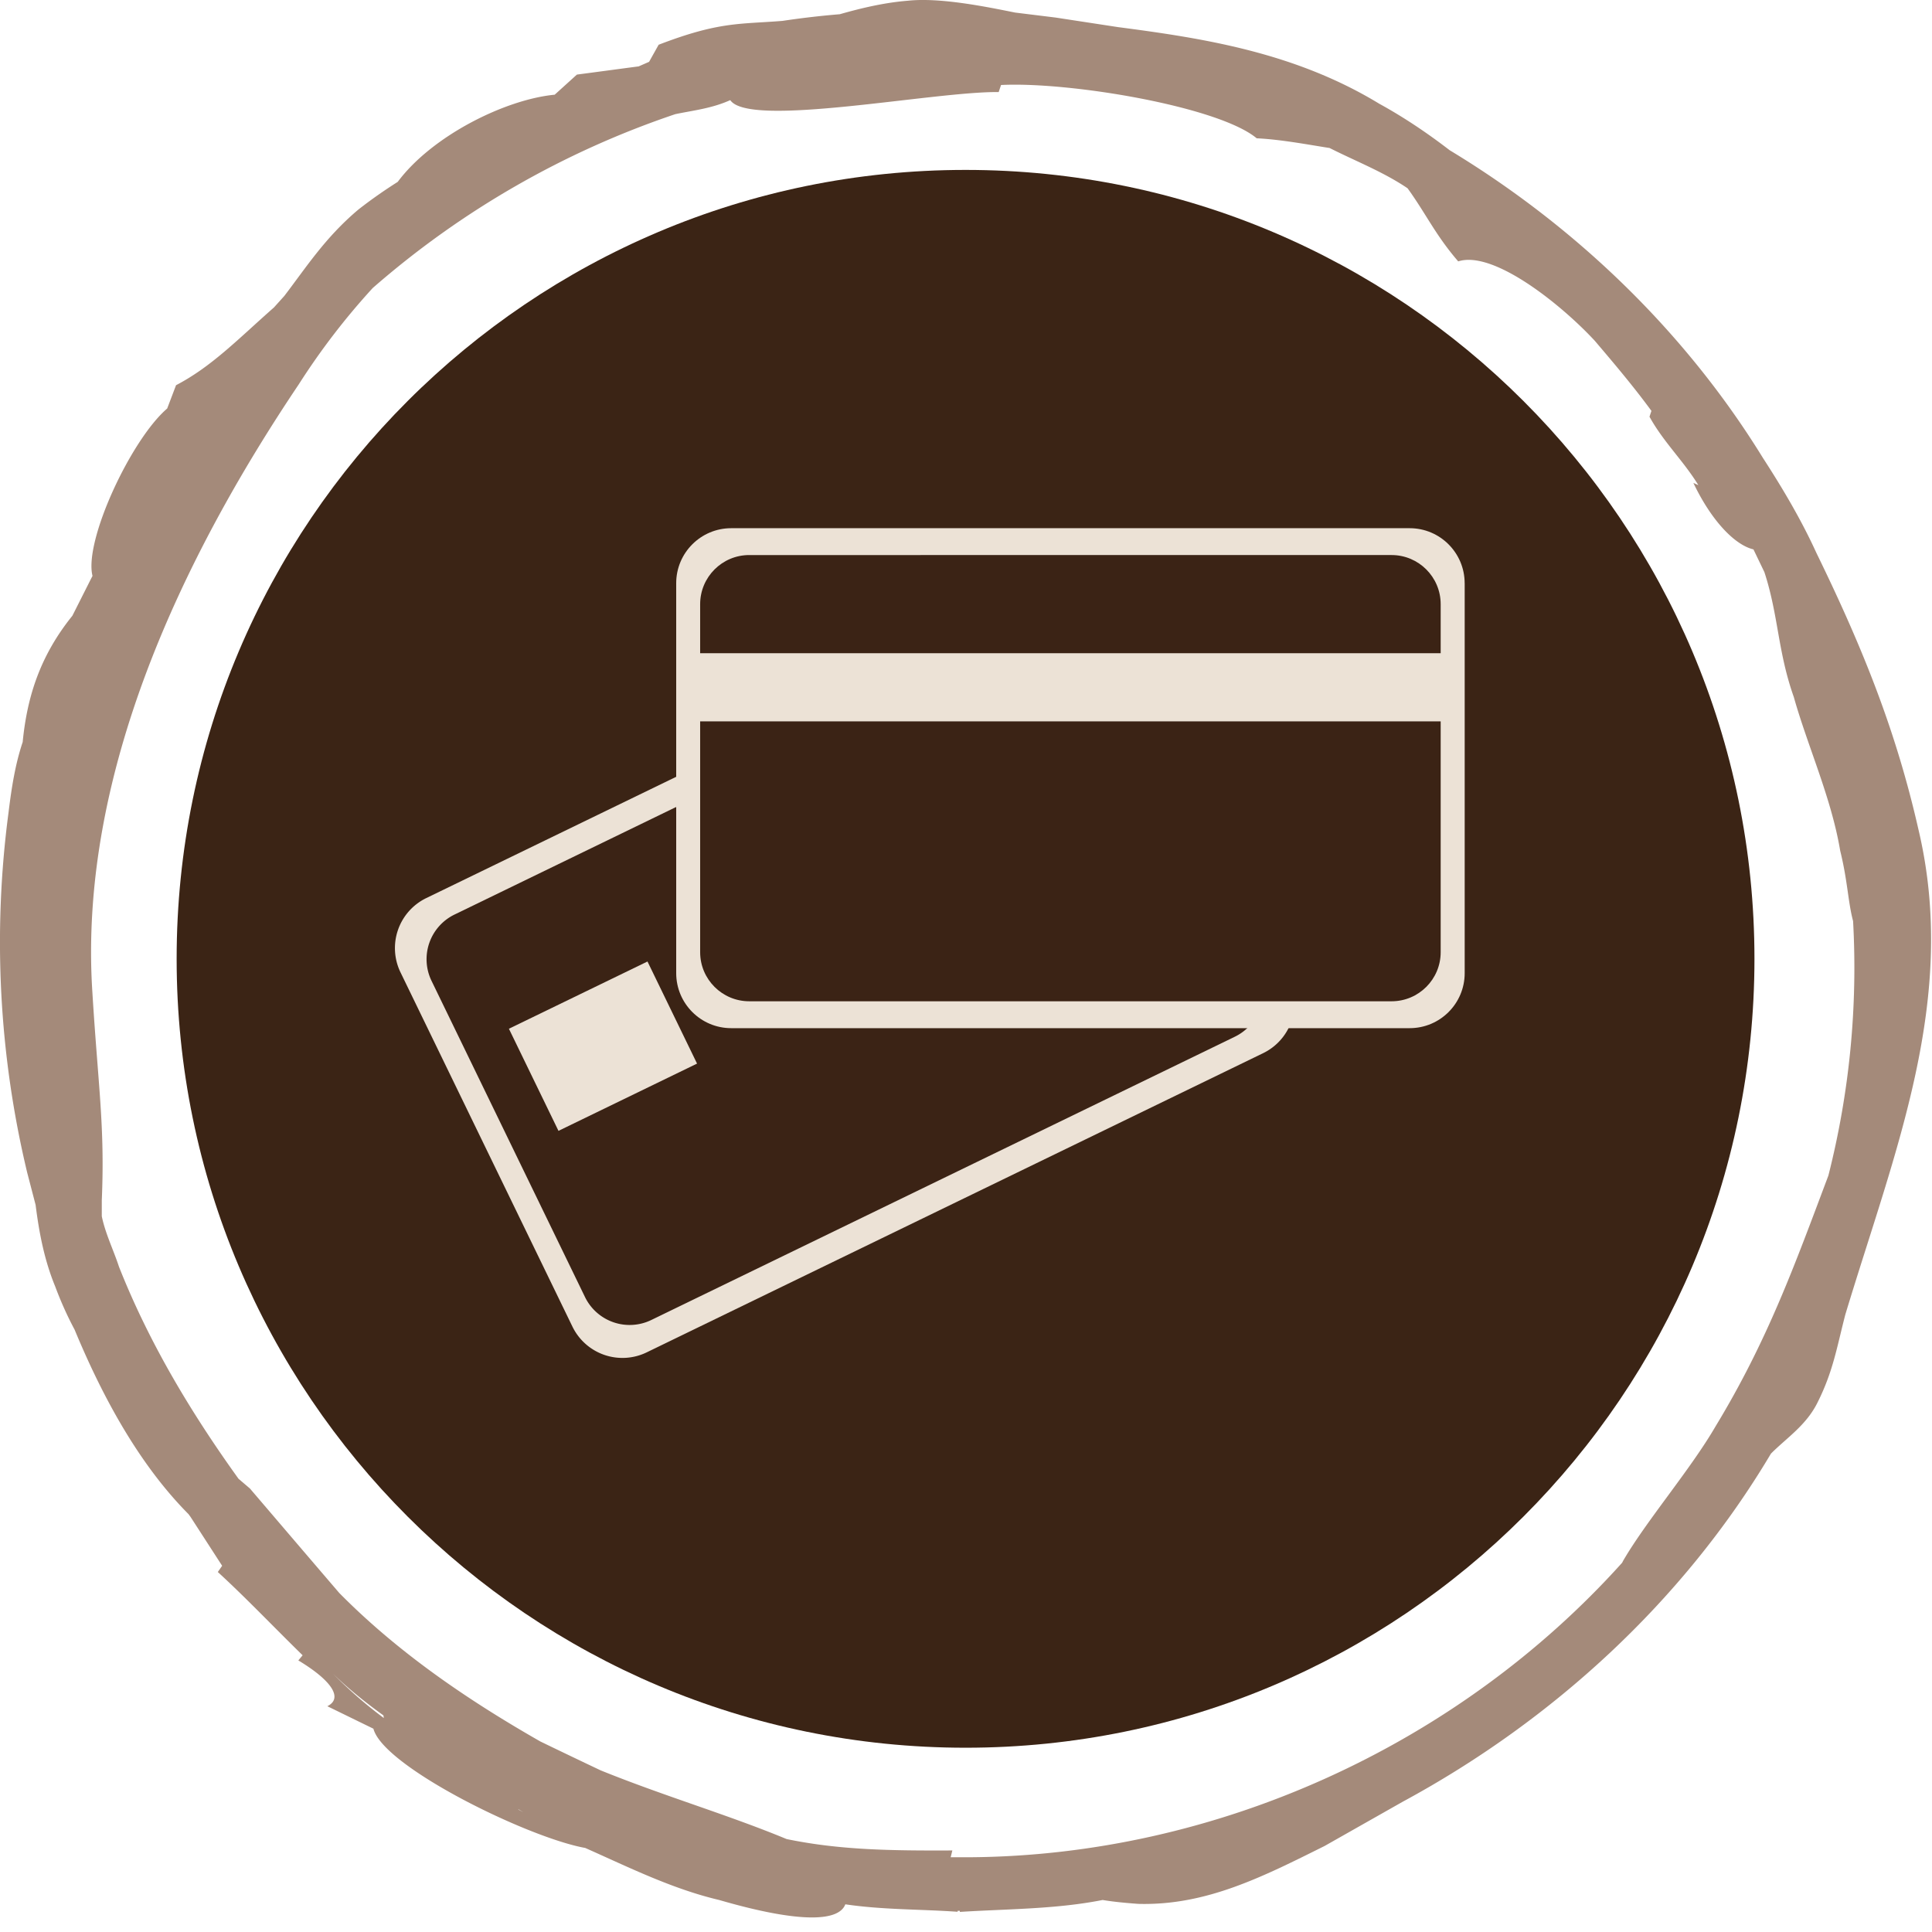 <svg xmlns="http://www.w3.org/2000/svg" fill-rule="evenodd" width="100%" height="100%" stroke-linejoin="round" stroke-miterlimit="2" clip-rule="evenodd" version="1.1" viewBox="0 0 58 58" xml:space="preserve"><path d="M52.67 28.784c0 13.08-10.604 23.684-23.683 23.684-13.08 0-23.684-10.604-23.684-23.684 0-13.083 10.605-23.683 23.684-23.683s23.683 10.6 23.683 23.683" fill="#3b2415" fill-rule="nonzero"/><path d="M54.89 35.29c-1.004 2.666-1.821 4.95-3.392 7.537-.75 1.291-2.083 2.841-2.775 4.037l-.025.05c-4.937 5.492-12.2 8.796-19.596 8.842h-.562l.05-.204c-1.867.008-3.384-.013-4.975-.342-1.767-.733-3.659-1.283-5.584-2.063a244.6 244.6 0 0 1-1.808-.866c-2.17-1.238-4.27-2.667-6.038-4.459-.858-1-1.825-2.133-2.683-3.137l-.342-.292c-1.416-1.97-2.679-4.066-3.587-6.362-.167-.509-.408-.992-.517-1.517v-.483c.096-2.23-.112-3.446-.283-6.25-.425-6.546 2.73-13.084 6.196-18.242a20.98 20.98 0 0 1 2.22-2.892 26.823 26.823 0 0 1 9.084-5.22c.542-.113 1.096-.171 1.65-.421.57.85 6.117-.267 8.058-.242l.071-.212c2.054-.105 6.534.645 7.675 1.6.725.033 1.567.195 2.188.291.783.396 1.608.713 2.341 1.209.55.758.834 1.4 1.521 2.195 1.059-.341 3.096 1.3 4.1 2.384.43.508 1.113 1.3 1.7 2.104l-.058.175c.42.762 1.017 1.32 1.467 2.054l-.15-.067c.541 1.134 1.241 1.863 1.804 1.996l.329.684c.425 1.304.396 2.375.883 3.75.413 1.47 1.125 3.02 1.392 4.612.225.913.233 1.533.387 2.113a25.35 25.35 0 0 1-.741 7.637M15.565 54.327l-.004-.013.15.092-.146-.08zm-5.567-4.08c.47.459.98.867 1.512 1.25l.013.08a13.201 13.201 0 0 1-1.525-1.33m47.596-25.341c-.683-3.013-1.7-5.509-3.063-8.304-.45-.988-1.012-1.938-1.612-2.863-2.325-3.775-5.608-6.937-9.4-9.23-.68-.524-1.392-1-2.113-1.395-2.541-1.546-5.295-1.967-7.841-2.3L31.69.527l-1.217-.15c-.867-.175-2.258-.459-3.22-.355-.692.055-1.384.217-2.042.405a26.05 26.05 0 0 0-1.721.2c-1.292.104-1.896.016-3.717.716l-.287.513-.313.137c-.612.08-1.246.167-1.854.246l-.667.604c-1.487.142-3.683 1.234-4.712 2.617-.388.246-.784.52-1.18.83-.995.837-1.562 1.728-2.225 2.595l-.312.346c-1.083.954-1.867 1.775-2.938 2.333l-.266.7c-1.088.933-2.504 3.975-2.242 5.025l-.058.113-.546 1.083C1.21 19.68.815 20.902.681 22.277c-.22.654-.333 1.358-.425 2.116a29.676 29.676 0 0 0 .559 10.804l.254.975c.104.825.258 1.646.587 2.446.188.504.384.925.584 1.3.858 2.071 1.962 4.071 3.42 5.538l.063.087.946 1.463-.13.187c.842.771 1.676 1.65 2.546 2.5l-.129.154c1.017.613 1.346 1.138.871 1.375l1.383.675c.296 1.142 4.638 3.271 6.359 3.58 1.304.579 2.608 1.229 4.02 1.562 2.484.721 3.6.633 3.788.13 1.117.166 2.246.145 3.371.224v-.029h.067v.033c1.433-.091 2.879-.079 4.287-.358.321.054.675.088 1.075.117 2.034.054 3.73-.813 5.588-1.738l2.346-1.329c4.508-2.437 8.429-6.033 11.054-10.45.479-.48 1.066-.854 1.404-1.546.467-.933.579-1.67.829-2.629 1.488-4.925 3.396-9.475 2.196-14.558" fill="#a48a7a" fill-rule="nonzero"/><path d="M33.53 18.752a1.669 1.669 0 0 0-2.227-.772l-18.508 8.982a1.669 1.669 0 0 0-.772 2.228l5.162 10.636a1.669 1.669 0 0 0 2.229.773l18.508-8.983a1.668 1.668 0 0 0 .772-2.228L33.53 18.751z" fill="#ece2d6"/><path d="M33.153 19.64a1.489 1.489 0 0 0-1.988-.688l-17.521 8.504a1.49 1.49 0 0 0-.69 1.988l4.608 9.494a1.49 1.49 0 0 0 1.989.69l17.52-8.505a1.489 1.489 0 0 0 .69-1.988l-4.608-9.494z" fill="#3b2315"/><path d="m15.278 30.884 4.16-2.019 1.488 3.065-4.16 2.019zM43.97 17.508c0-.911-.74-1.651-1.65-1.651H21.95c-.91 0-1.65.74-1.65 1.65v11.707c0 .912.74 1.652 1.65 1.652h20.37c.912 0 1.651-.74 1.651-1.651V17.508z" fill="#ece2d6"/><path d="M43.25 18.137c0-.813-.66-1.474-1.474-1.474H22.493c-.813 0-1.474.66-1.474 1.474v10.449c0 .813.661 1.473 1.474 1.473h19.283c.814 0 1.474-.66 1.474-1.473v-10.45z" fill="#3b2315"/><path d="M20.707 19.61H43.63v2.046H20.707z" fill="#ece2d6"/></svg>
